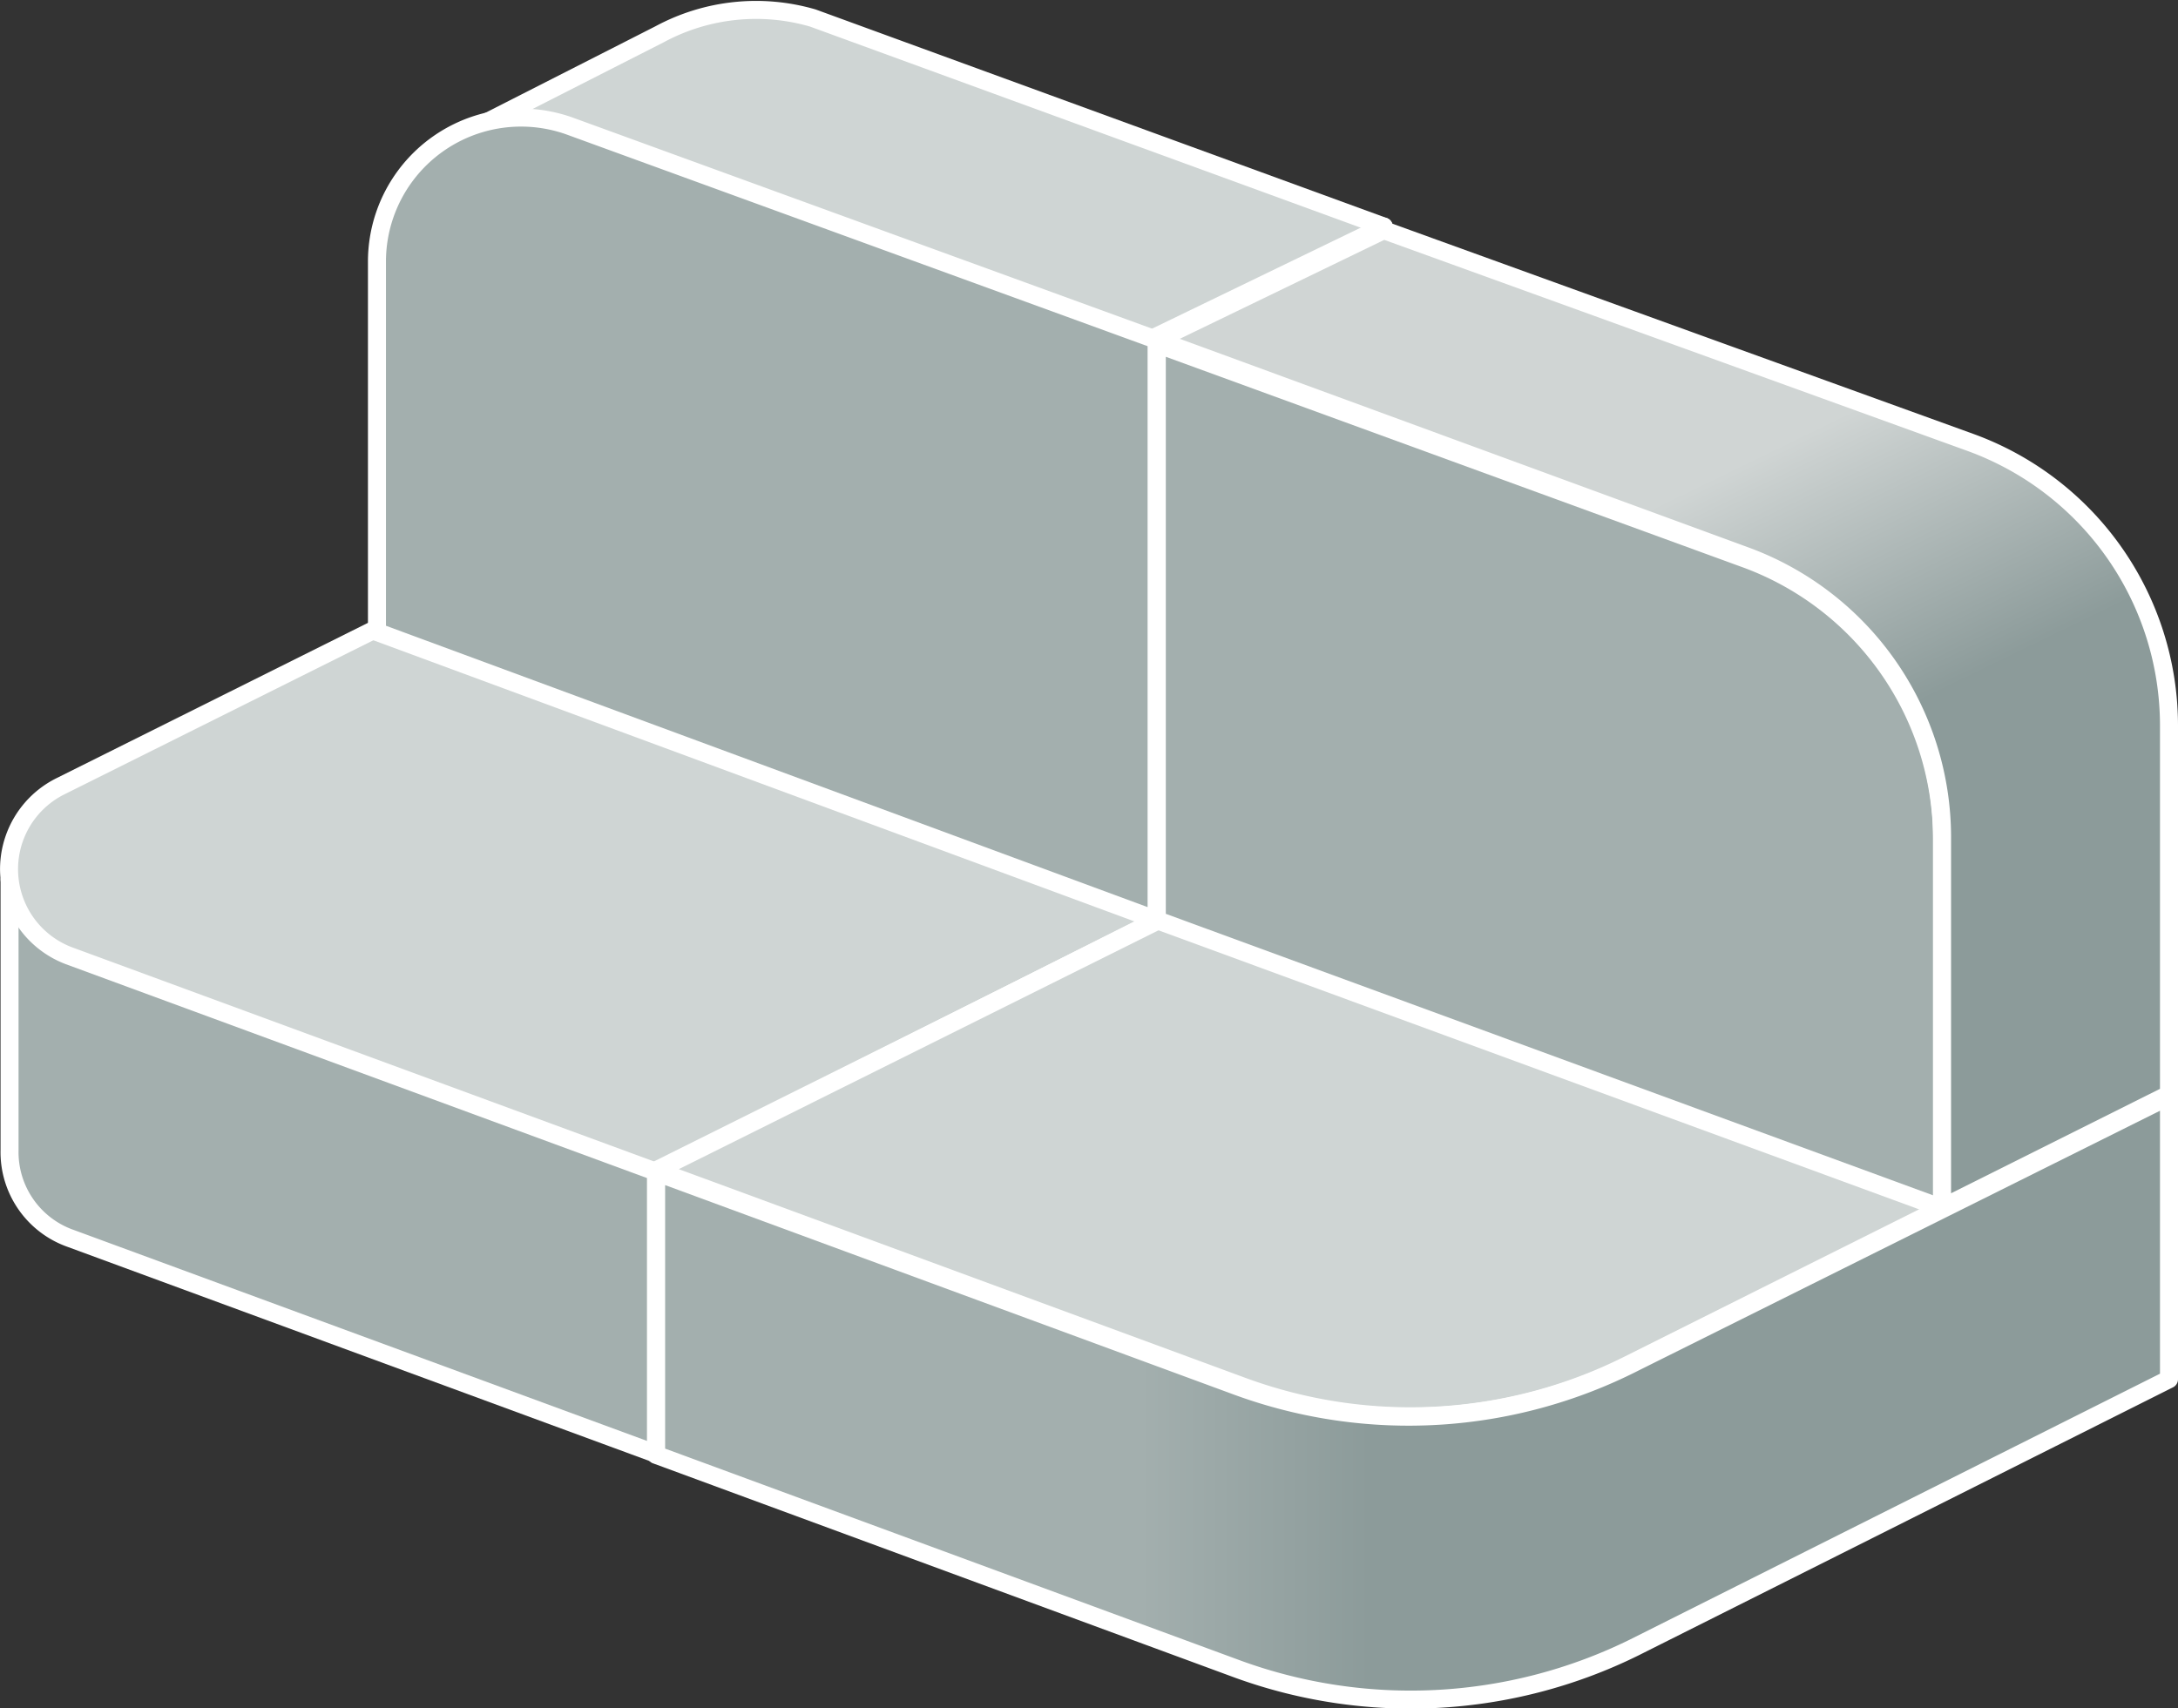 <svg xmlns="http://www.w3.org/2000/svg" xmlns:xlink="http://www.w3.org/1999/xlink" viewBox="0 0 120.93 94.87"><rect x="0" y="0" width="120.93" height="94.87" fill="#333333" stroke="none"/><defs><linearGradient id="Безымянный_градиент_4" x1="63.33" y1="1249.73" x2="76.08" y2="1249.73" gradientTransform="matrix(1, 0, 0, -1, 0, 1327.36)" gradientUnits="userSpaceOnUse"><stop offset="0" stop-color="#a3afae"/><stop offset="1" stop-color="#8c9b9a"/></linearGradient><linearGradient id="Безымянный_градиент_5" x1="92.42" y1="1299.52" x2="99.52" y2="1284.93" gradientTransform="matrix(1, 0, 0, -1, 0, 1327.36)" gradientUnits="userSpaceOnUse"><stop offset="0" stop-color="#d0d5d4"/><stop offset="1" stop-color="#8c9b9a"/></linearGradient></defs><title>Ресурс 11</title><g id="Слой_2" data-name="Слой 2"><g id="Layer_1" data-name="Layer 1"><path d="M62.33,55.18.53,48.88v15a5.08,5.08,0,0,0,3.4,4.9l32.6,12Z" style="fill:#a3afae;stroke:#fff;stroke-linecap:round;stroke-linejoin:round"/><path d="M76.83,44.78,33,28.88,3.33,43.68a5.14,5.14,0,0,0,.5,9.4l32.6,12Z" style="fill:#cfd5d4;stroke:#fff;stroke-linecap:round;stroke-linejoin:round"/><polygon points="36.43 80.78 76.83 60.48 76.83 44.78 36.43 65.08 36.43 80.78" style="fill:#8c9b9a;stroke:#fff;stroke-linecap:round;stroke-linejoin:round"/><path d="M120.43,60.78l-43.6-15.9L36.43,65,69,77a27,27,0,0,0,21.4-1.2Z" style="fill:#cfd5d4;stroke:#fff;stroke-linecap:round;stroke-linejoin:round"/><path d="M68.73,77l-32.3-11.9v15.7l32.3,11.9a28.06,28.06,0,0,0,22-1.2l29.7-14.9V60.88l-29.7,14.8A27.63,27.63,0,0,1,68.73,77Z" style="stroke:#fff;stroke-linecap:round;stroke-linejoin:round;fill:url(#Безымянный_градиент_4)"/><path d="M76.83,12.58,45.13,1a11.28,11.28,0,0,0-8.5.9l-11.4,5.8,10.4,6.6,33,6.2Z" style="fill:#cfd5d4;stroke:#fff;stroke-linecap:round;stroke-linejoin:round"/><polygon points="76.83 44.78 76.83 12.58 64.23 18.68 64.23 51.08 76.83 44.78" style="fill:#8c9b9a;stroke:#fff;stroke-linecap:round;stroke-linejoin:round"/><path d="M64.23,18.88,31.63,7a8,8,0,0,0-10.7,7.5v20.6l43.3,16V18.88Z" style="fill:#a3afae;stroke:#fff;stroke-linecap:round;stroke-linejoin:round"/><path d="M96.83,31l-32.6-11.9v32l43.6,16V46.58A16.61,16.61,0,0,0,96.83,31Z" style="fill:#a3afae;stroke:#fff;stroke-linecap:round;stroke-linejoin:round"/><path d="M76.83,12.78l-12.6,6.1,32.7,12a16.65,16.65,0,0,1,10.9,15.6v20.6l12.6-6.3V40.28a16.74,16.74,0,0,0-11-15.7Z" style="stroke:#fff;stroke-linecap:round;stroke-linejoin:round;fill:url(#Безымянный_градиент_5)"/></g></g></svg>